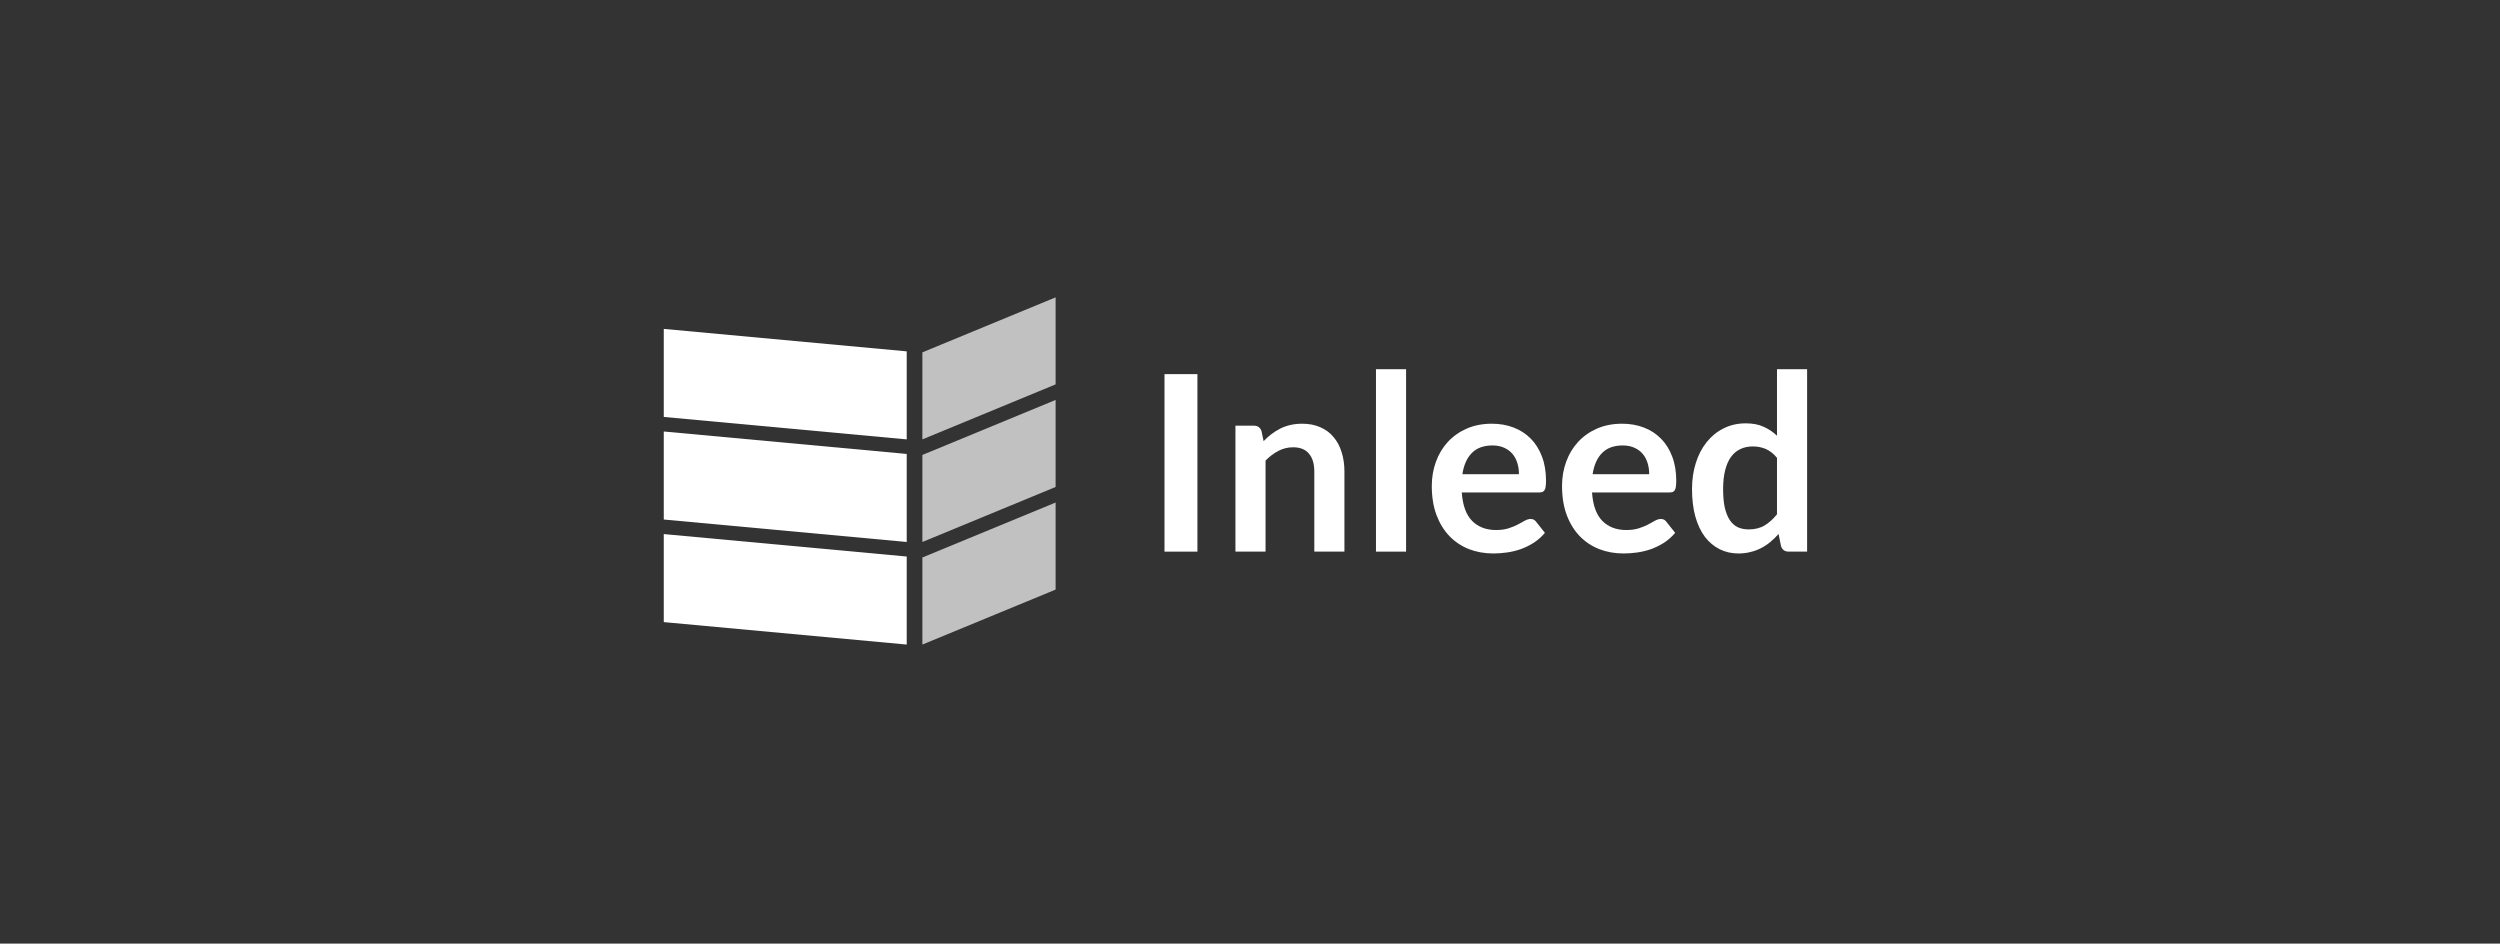 <svg width="204" height="77" viewBox="0 0 204 77" fill="none" xmlns="http://www.w3.org/2000/svg">
<rect x="0" y="0" width="204" height="77" fill="#333333" stroke="none"/>
<path d="M73.988 35.854L54.164 34.022V26.839L73.988 28.671V35.854Z" fill="white"/>
<path d="M73.988 44.225L54.164 42.393V35.21L73.988 37.042V44.225Z" fill="white"/>
<path d="M73.988 52.596L54.164 50.764V43.581L73.988 45.413V52.596Z" fill="white"/>
<path opacity="0.698" d="M86.137 31.366L75.266 35.854V28.752L86.137 24.264V31.366Z" fill="white"/>
<path opacity="0.698" d="M86.137 39.737L75.266 44.226V37.124L86.137 32.635V39.737Z" fill="white"/>
<path opacity="0.698" d="M86.137 48.111L75.266 52.596V45.491L86.137 41.006V48.111Z" fill="white"/>
<path d="M97.709 45.013H95.023V30.529H97.709V45.013Z" fill="white"/>
<path d="M100.812 45.013V34.736H102.314C102.632 34.736 102.841 34.886 102.941 35.186L103.11 35.998C103.315 35.784 103.531 35.59 103.756 35.417C103.988 35.243 104.231 35.093 104.483 34.966C104.741 34.839 105.016 34.742 105.308 34.675C105.6 34.609 105.918 34.575 106.263 34.575C106.82 34.575 107.314 34.672 107.745 34.866C108.176 35.053 108.534 35.32 108.82 35.667C109.111 36.008 109.33 36.418 109.476 36.899C109.629 37.373 109.705 37.897 109.705 38.472V45.013H107.248V38.472C107.248 37.844 107.102 37.36 106.81 37.019C106.525 36.672 106.094 36.498 105.517 36.498C105.093 36.498 104.695 36.595 104.323 36.789C103.952 36.983 103.601 37.246 103.269 37.58V45.013H100.812Z" fill="white"/>
<path d="M114.736 30.128V45.013H112.279V30.128H114.736Z" fill="white"/>
<path d="M121.738 34.575C122.382 34.575 122.972 34.679 123.509 34.886C124.053 35.093 124.52 35.397 124.912 35.797C125.303 36.191 125.608 36.679 125.827 37.26C126.046 37.834 126.155 38.492 126.155 39.233C126.155 39.42 126.145 39.577 126.125 39.704C126.112 39.824 126.082 39.921 126.036 39.994C125.996 40.061 125.939 40.111 125.866 40.145C125.794 40.171 125.701 40.184 125.588 40.184H119.281C119.354 41.24 119.636 42.014 120.127 42.508C120.618 43.002 121.267 43.25 122.077 43.25C122.474 43.25 122.816 43.203 123.101 43.109C123.393 43.016 123.645 42.912 123.857 42.799C124.076 42.685 124.265 42.582 124.424 42.488C124.59 42.395 124.749 42.348 124.902 42.348C125.001 42.348 125.087 42.368 125.16 42.408C125.233 42.448 125.296 42.505 125.349 42.578L126.065 43.48C125.794 43.8 125.488 44.071 125.15 44.291C124.812 44.505 124.457 44.679 124.086 44.812C123.721 44.939 123.346 45.029 122.962 45.083C122.584 45.136 122.216 45.163 121.858 45.163C121.148 45.163 120.488 45.046 119.878 44.812C119.268 44.572 118.737 44.221 118.287 43.76C117.836 43.293 117.481 42.719 117.222 42.038C116.964 41.35 116.834 40.555 116.834 39.654C116.834 38.953 116.947 38.295 117.172 37.68C117.398 37.059 117.72 36.522 118.137 36.068C118.562 35.607 119.076 35.243 119.679 34.976C120.289 34.709 120.976 34.575 121.738 34.575ZM121.788 36.348C121.072 36.348 120.511 36.552 120.107 36.959C119.702 37.367 119.444 37.944 119.331 38.692H123.947C123.947 38.371 123.904 38.071 123.817 37.791C123.731 37.503 123.598 37.253 123.419 37.039C123.24 36.826 123.015 36.659 122.743 36.538C122.471 36.412 122.153 36.348 121.788 36.348Z" fill="white"/>
<path d="M132.366 34.575C133.009 34.575 133.599 34.679 134.136 34.886C134.68 35.093 135.148 35.397 135.539 35.797C135.93 36.191 136.235 36.679 136.454 37.26C136.673 37.834 136.782 38.492 136.782 39.233C136.782 39.42 136.772 39.577 136.753 39.704C136.739 39.824 136.709 39.921 136.663 39.994C136.623 40.061 136.567 40.111 136.494 40.145C136.421 40.171 136.328 40.184 136.215 40.184H129.909C129.982 41.24 130.264 42.014 130.754 42.508C131.245 43.002 131.895 43.25 132.704 43.25C133.102 43.25 133.443 43.203 133.729 43.109C134.02 43.016 134.272 42.912 134.485 42.799C134.703 42.685 134.892 42.582 135.052 42.488C135.217 42.395 135.377 42.348 135.529 42.348C135.629 42.348 135.715 42.368 135.788 42.408C135.861 42.448 135.924 42.505 135.977 42.578L136.693 43.48C136.421 43.8 136.116 44.071 135.778 44.291C135.44 44.505 135.085 44.679 134.713 44.812C134.349 44.939 133.974 45.029 133.589 45.083C133.211 45.136 132.843 45.163 132.485 45.163C131.776 45.163 131.116 45.046 130.506 44.812C129.895 44.572 129.365 44.221 128.914 43.76C128.463 43.293 128.108 42.719 127.85 42.038C127.591 41.35 127.462 40.555 127.462 39.654C127.462 38.953 127.574 38.295 127.8 37.68C128.025 37.059 128.347 36.522 128.765 36.068C129.189 35.607 129.703 35.243 130.307 34.976C130.917 34.709 131.603 34.575 132.366 34.575ZM132.415 36.348C131.699 36.348 131.139 36.552 130.734 36.959C130.33 37.367 130.071 37.944 129.958 38.692H134.574C134.574 38.371 134.531 38.071 134.445 37.791C134.359 37.503 134.226 37.253 134.047 37.039C133.868 36.826 133.642 36.659 133.37 36.538C133.099 36.412 132.78 36.348 132.415 36.348Z" fill="white"/>
<path d="M145.958 45.013C145.639 45.013 145.43 44.862 145.331 44.562L145.132 43.57C144.92 43.81 144.698 44.028 144.465 44.221C144.233 44.415 143.981 44.582 143.709 44.722C143.444 44.862 143.156 44.969 142.844 45.043C142.539 45.123 142.207 45.163 141.849 45.163C141.292 45.163 140.782 45.046 140.317 44.812C139.853 44.578 139.452 44.241 139.114 43.8C138.782 43.353 138.523 42.802 138.338 42.148C138.159 41.493 138.069 40.745 138.069 39.904C138.069 39.143 138.172 38.435 138.378 37.781C138.583 37.126 138.878 36.559 139.263 36.078C139.648 35.597 140.108 35.223 140.646 34.956C141.183 34.682 141.786 34.545 142.456 34.545C143.026 34.545 143.514 34.639 143.918 34.826C144.323 35.006 144.684 35.25 145.003 35.557V30.128H147.46V45.013H145.958ZM142.685 43.2C143.195 43.2 143.63 43.093 143.988 42.879C144.346 42.665 144.684 42.361 145.003 41.968V37.36C144.724 37.019 144.419 36.779 144.087 36.639C143.762 36.498 143.411 36.428 143.033 36.428C142.662 36.428 142.323 36.498 142.018 36.639C141.72 36.779 141.465 36.993 141.252 37.28C141.047 37.56 140.888 37.921 140.775 38.361C140.662 38.796 140.606 39.31 140.606 39.904C140.606 40.505 140.652 41.016 140.745 41.437C140.845 41.851 140.984 42.191 141.163 42.458C141.342 42.719 141.561 42.909 141.819 43.029C142.078 43.143 142.367 43.2 142.685 43.2Z" fill="white"/>
</svg>
